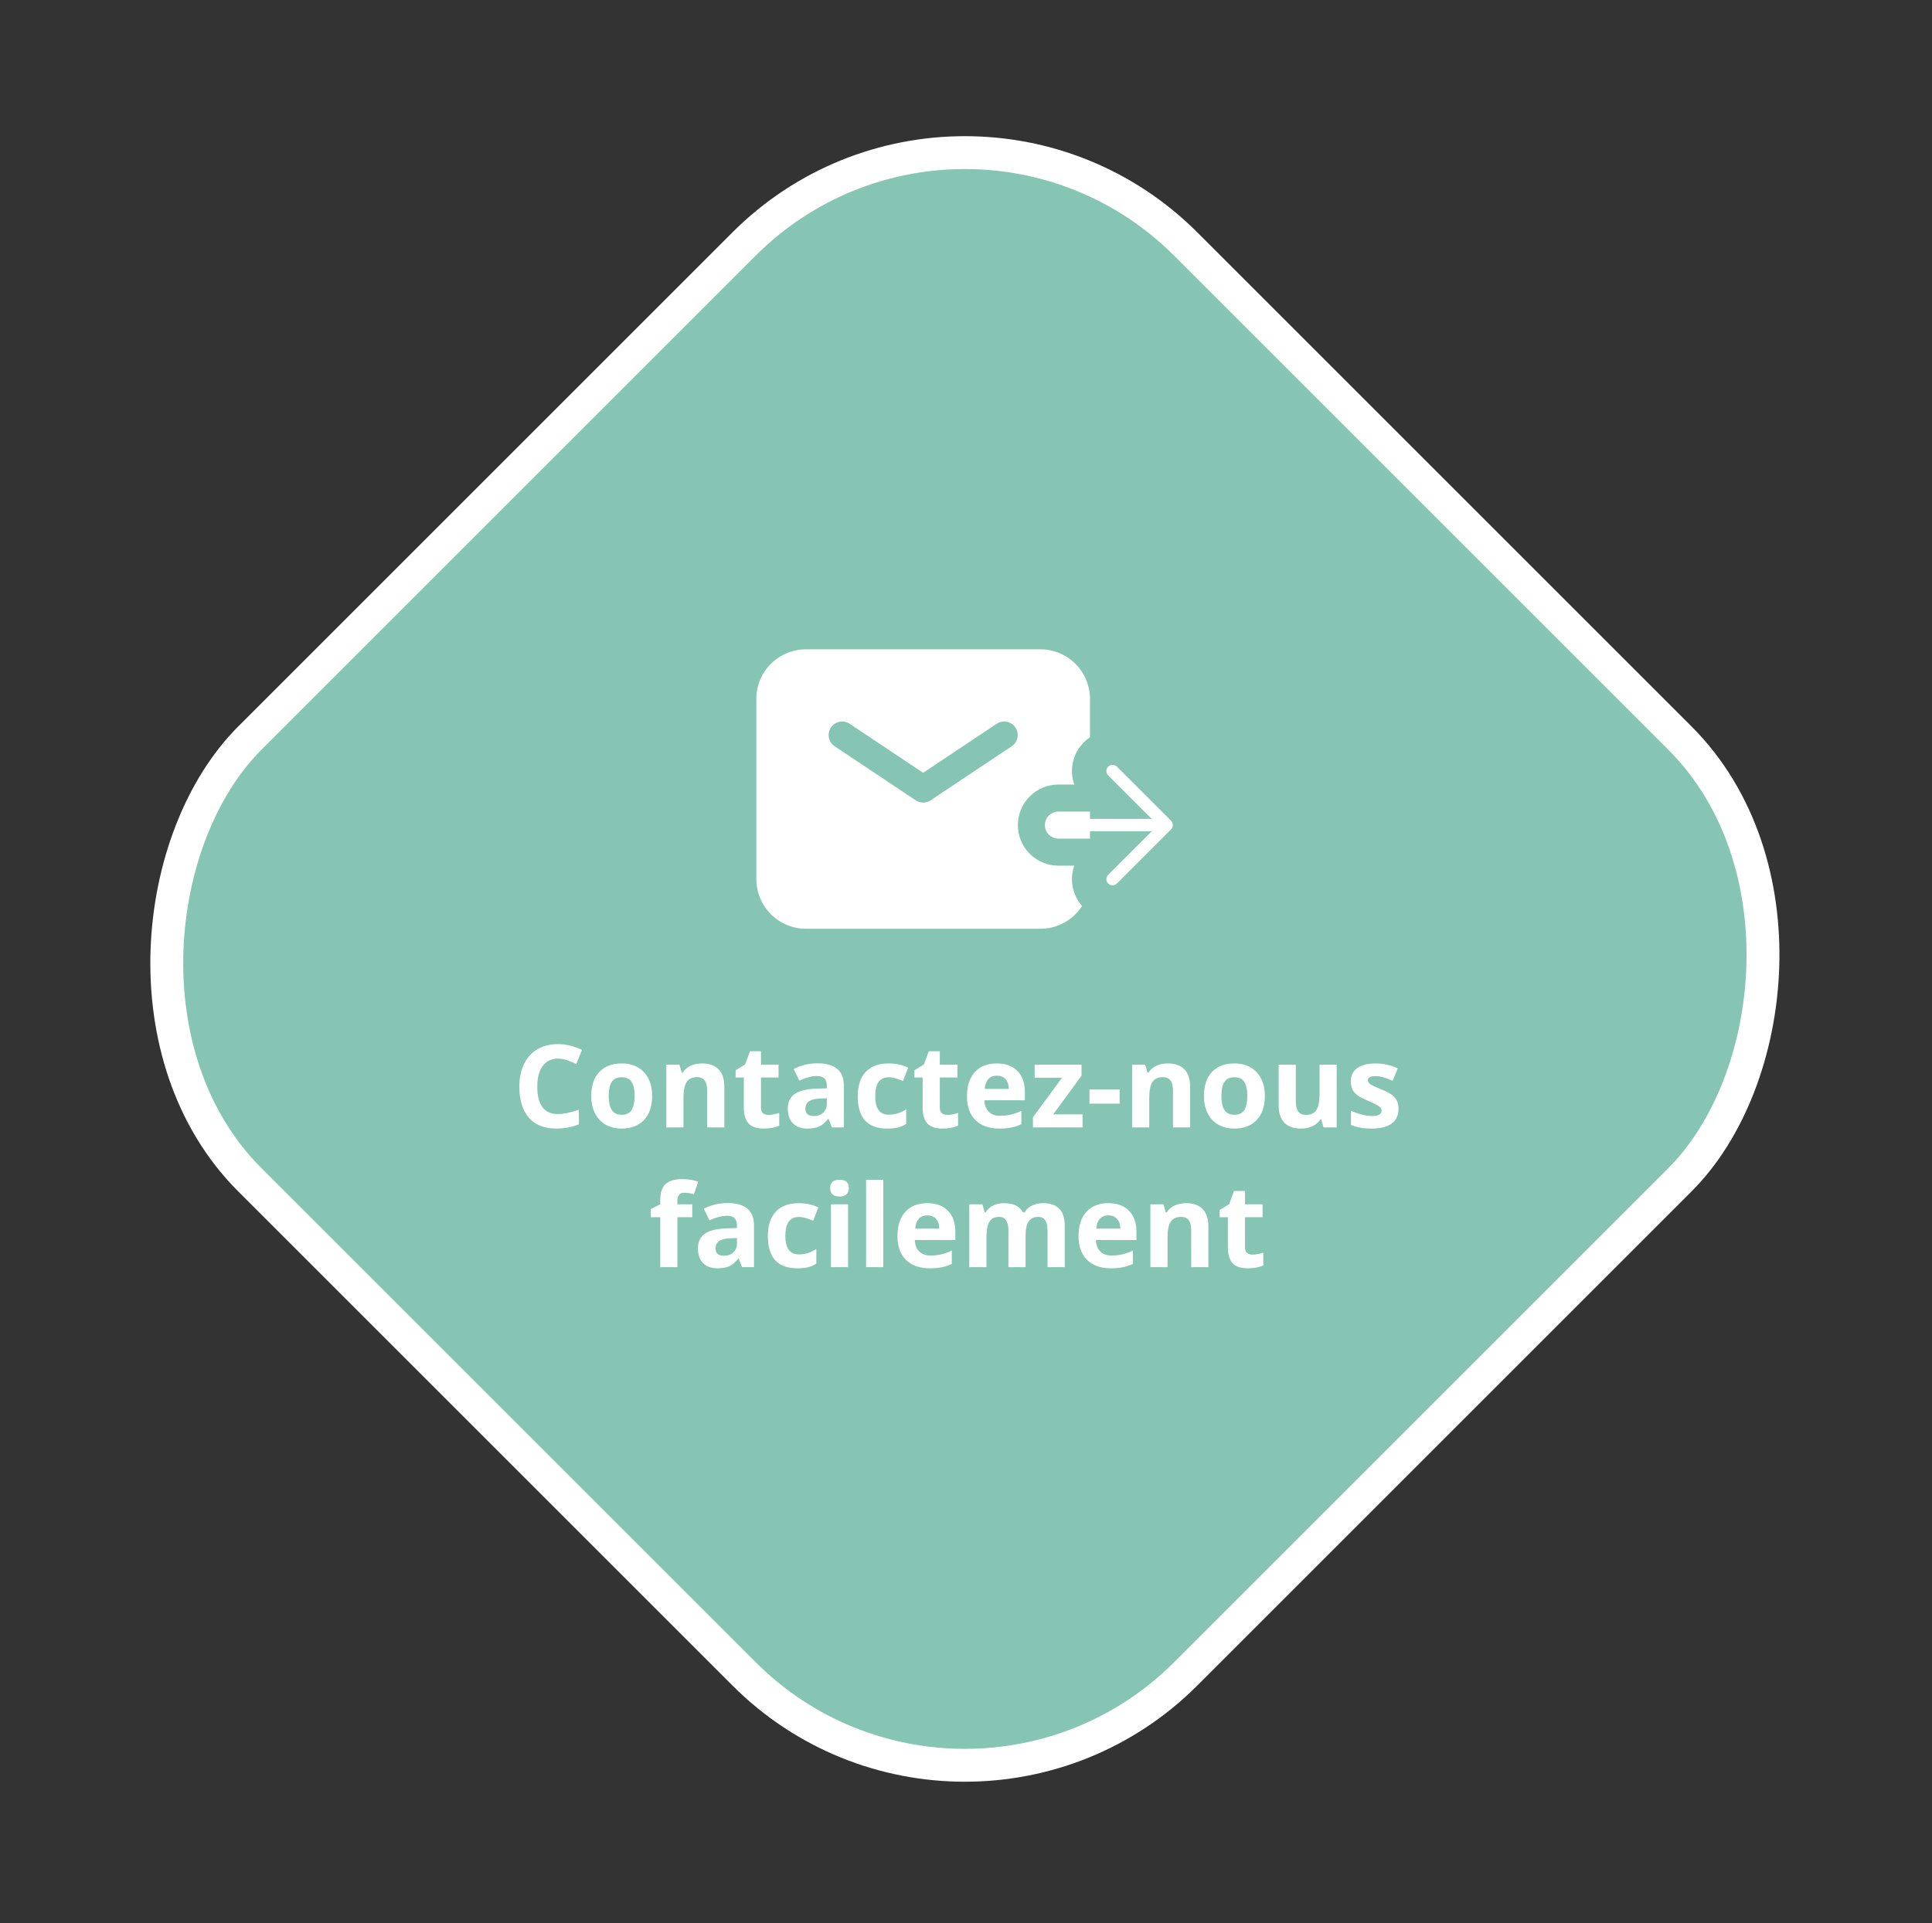 <svg width="235" height="234" viewBox="0 0 235 234" fill="none" xmlns="http://www.w3.org/2000/svg">
<rect x="0" y="0" width="235" height="234" fill="#333333" stroke="none"/>
<rect x="117.364" y="2.828" width="161" height="161" rx="38" transform="rotate(45 117.364 2.828)" fill="#86C4B4"/>
<rect x="117.364" y="2.828" width="161" height="161" rx="38" transform="rotate(45 117.364 2.828)" stroke="white" stroke-width="4"/>
<path d="M67.862 128.798C67.065 128.798 66.447 129.099 66.01 129.7C65.572 130.297 65.353 131.131 65.353 132.202C65.353 134.431 66.19 135.545 67.862 135.545C68.564 135.545 69.414 135.369 70.412 135.019V136.796C69.592 137.138 68.676 137.309 67.664 137.309C66.21 137.309 65.098 136.869 64.328 135.989C63.558 135.105 63.173 133.838 63.173 132.188C63.173 131.149 63.362 130.24 63.74 129.461C64.118 128.677 64.661 128.078 65.367 127.663C66.078 127.244 66.91 127.034 67.862 127.034C68.833 127.034 69.808 127.269 70.788 127.738L70.105 129.461C69.731 129.283 69.355 129.128 68.977 128.996C68.598 128.864 68.227 128.798 67.862 128.798ZM74.042 133.337C74.042 134.093 74.165 134.665 74.411 135.053C74.662 135.44 75.067 135.634 75.628 135.634C76.184 135.634 76.583 135.442 76.824 135.06C77.07 134.672 77.193 134.098 77.193 133.337C77.193 132.58 77.07 132.013 76.824 131.635C76.578 131.257 76.175 131.067 75.614 131.067C75.058 131.067 74.657 131.257 74.411 131.635C74.165 132.008 74.042 132.576 74.042 133.337ZM79.326 133.337C79.326 134.581 78.998 135.554 78.342 136.256C77.686 136.958 76.772 137.309 75.601 137.309C74.867 137.309 74.22 137.149 73.659 136.83C73.099 136.507 72.668 136.044 72.367 135.442C72.066 134.841 71.916 134.139 71.916 133.337C71.916 132.088 72.242 131.118 72.894 130.425C73.545 129.732 74.461 129.386 75.642 129.386C76.375 129.386 77.022 129.545 77.583 129.864C78.144 130.183 78.574 130.641 78.875 131.238C79.176 131.835 79.326 132.535 79.326 133.337ZM88.103 137.172H86.019V132.708C86.019 132.157 85.921 131.744 85.725 131.471C85.529 131.193 85.216 131.054 84.788 131.054C84.205 131.054 83.783 131.25 83.523 131.642C83.264 132.029 83.134 132.674 83.134 133.576V137.172H81.049V129.529H82.642L82.922 130.507H83.038C83.27 130.138 83.59 129.86 83.995 129.673C84.405 129.481 84.87 129.386 85.39 129.386C86.278 129.386 86.953 129.627 87.413 130.11C87.873 130.589 88.103 131.282 88.103 132.188V137.172ZM93.47 135.647C93.834 135.647 94.272 135.568 94.782 135.408V136.96C94.263 137.192 93.625 137.309 92.868 137.309C92.034 137.309 91.426 137.099 91.043 136.68C90.665 136.256 90.476 135.622 90.476 134.779V131.095H89.478V130.213L90.626 129.516L91.228 127.902H92.561V129.529H94.7V131.095H92.561V134.779C92.561 135.076 92.643 135.294 92.807 135.436C92.975 135.577 93.196 135.647 93.47 135.647ZM101.188 137.172L100.784 136.133H100.729C100.379 136.575 100.016 136.882 99.643 137.056C99.273 137.224 98.79 137.309 98.193 137.309C97.46 137.309 96.881 137.099 96.457 136.68C96.038 136.26 95.828 135.663 95.828 134.889C95.828 134.077 96.111 133.48 96.676 133.098C97.245 132.71 98.102 132.496 99.246 132.455L100.572 132.414V132.079C100.572 131.304 100.176 130.917 99.383 130.917C98.772 130.917 98.054 131.102 97.23 131.471L96.539 130.062C97.419 129.602 98.394 129.372 99.465 129.372C100.49 129.372 101.276 129.595 101.823 130.042C102.37 130.489 102.644 131.168 102.644 132.079V137.172H101.188ZM100.572 133.631L99.766 133.658C99.159 133.676 98.708 133.786 98.412 133.986C98.116 134.187 97.968 134.492 97.968 134.902C97.968 135.49 98.305 135.784 98.98 135.784C99.463 135.784 99.848 135.645 100.135 135.367C100.426 135.089 100.572 134.72 100.572 134.26V133.631ZM107.9 137.309C105.521 137.309 104.332 136.003 104.332 133.392C104.332 132.093 104.656 131.102 105.303 130.418C105.95 129.73 106.877 129.386 108.085 129.386C108.969 129.386 109.762 129.559 110.464 129.905L109.849 131.519C109.521 131.386 109.215 131.279 108.933 131.197C108.65 131.111 108.368 131.067 108.085 131.067C107 131.067 106.458 131.838 106.458 133.378C106.458 134.873 107 135.62 108.085 135.62C108.486 135.62 108.857 135.568 109.199 135.463C109.541 135.354 109.883 135.185 110.225 134.957V136.741C109.887 136.955 109.546 137.104 109.199 137.186C108.857 137.268 108.424 137.309 107.9 137.309ZM115.222 135.647C115.586 135.647 116.024 135.568 116.534 135.408V136.96C116.015 137.192 115.377 137.309 114.62 137.309C113.786 137.309 113.178 137.099 112.795 136.68C112.417 136.256 112.228 135.622 112.228 134.779V131.095H111.229V130.213L112.378 129.516L112.979 127.902H114.313V129.529H116.452V131.095H114.313V134.779C114.313 135.076 114.395 135.294 114.559 135.436C114.727 135.577 114.948 135.647 115.222 135.647ZM121.251 130.869C120.809 130.869 120.463 131.01 120.212 131.293C119.961 131.571 119.818 131.967 119.781 132.482H122.707C122.698 131.967 122.563 131.571 122.304 131.293C122.044 131.01 121.693 130.869 121.251 130.869ZM121.545 137.309C120.314 137.309 119.353 136.969 118.66 136.29C117.967 135.611 117.621 134.649 117.621 133.405C117.621 132.125 117.94 131.136 118.578 130.438C119.221 129.737 120.107 129.386 121.237 129.386C122.317 129.386 123.158 129.693 123.76 130.309C124.361 130.924 124.662 131.774 124.662 132.858V133.87H119.733C119.756 134.463 119.932 134.925 120.26 135.258C120.588 135.59 121.048 135.757 121.641 135.757C122.101 135.757 122.536 135.709 122.946 135.613C123.356 135.518 123.785 135.365 124.231 135.155V136.769C123.867 136.951 123.477 137.085 123.062 137.172C122.648 137.263 122.142 137.309 121.545 137.309ZM131.676 137.172H125.64V135.941L129.181 131.122H125.852V129.529H131.553V130.883L128.107 135.579H131.676V137.172ZM132.517 134.273V132.564H136.187V134.273H132.517ZM144.76 137.172H142.675V132.708C142.675 132.157 142.577 131.744 142.381 131.471C142.185 131.193 141.873 131.054 141.444 131.054C140.861 131.054 140.439 131.25 140.18 131.642C139.92 132.029 139.79 132.674 139.79 133.576V137.172H137.705V129.529H139.298L139.578 130.507H139.694C139.927 130.138 140.246 129.86 140.651 129.673C141.062 129.481 141.526 129.386 142.046 129.386C142.935 129.386 143.609 129.627 144.069 130.11C144.53 130.589 144.76 131.282 144.76 132.188V137.172ZM148.567 133.337C148.567 134.093 148.69 134.665 148.937 135.053C149.187 135.44 149.593 135.634 150.153 135.634C150.709 135.634 151.108 135.442 151.35 135.06C151.596 134.672 151.719 134.098 151.719 133.337C151.719 132.58 151.596 132.013 151.35 131.635C151.104 131.257 150.7 131.067 150.14 131.067C149.584 131.067 149.183 131.257 148.937 131.635C148.69 132.008 148.567 132.576 148.567 133.337ZM153.852 133.337C153.852 134.581 153.523 135.554 152.867 136.256C152.211 136.958 151.297 137.309 150.126 137.309C149.392 137.309 148.745 137.149 148.185 136.83C147.624 136.507 147.193 136.044 146.893 135.442C146.592 134.841 146.441 134.139 146.441 133.337C146.441 132.088 146.767 131.118 147.419 130.425C148.071 129.732 148.987 129.386 150.167 129.386C150.901 129.386 151.548 129.545 152.108 129.864C152.669 130.183 153.1 130.641 153.4 131.238C153.701 131.835 153.852 132.535 153.852 133.337ZM160.988 137.172L160.708 136.194H160.599C160.375 136.55 160.059 136.826 159.648 137.021C159.238 137.213 158.771 137.309 158.247 137.309C157.349 137.309 156.673 137.069 156.217 136.591C155.761 136.108 155.533 135.415 155.533 134.513V129.529H157.618V133.993C157.618 134.545 157.716 134.959 157.912 135.237C158.108 135.511 158.42 135.647 158.849 135.647C159.432 135.647 159.854 135.454 160.113 135.066C160.373 134.674 160.503 134.027 160.503 133.125V129.529H162.588V137.172H160.988ZM170.107 134.902C170.107 135.686 169.834 136.283 169.287 136.693C168.745 137.104 167.931 137.309 166.847 137.309C166.291 137.309 165.817 137.27 165.425 137.192C165.033 137.119 164.666 137.01 164.324 136.864V135.142C164.712 135.324 165.147 135.477 165.63 135.6C166.118 135.723 166.546 135.784 166.915 135.784C167.672 135.784 168.05 135.565 168.05 135.128C168.05 134.964 168 134.832 167.899 134.731C167.799 134.627 167.626 134.51 167.38 134.383C167.134 134.251 166.806 134.098 166.396 133.925C165.808 133.679 165.375 133.451 165.097 133.241C164.823 133.032 164.623 132.792 164.495 132.523C164.372 132.25 164.311 131.915 164.311 131.519C164.311 130.84 164.573 130.315 165.097 129.946C165.625 129.573 166.373 129.386 167.339 129.386C168.259 129.386 169.155 129.586 170.025 129.987L169.396 131.491C169.014 131.327 168.656 131.193 168.323 131.088C167.991 130.983 167.651 130.931 167.305 130.931C166.689 130.931 166.382 131.097 166.382 131.43C166.382 131.617 166.48 131.778 166.676 131.915C166.876 132.052 167.312 132.255 167.981 132.523C168.578 132.765 169.016 132.991 169.294 133.2C169.572 133.41 169.777 133.651 169.909 133.925C170.041 134.198 170.107 134.524 170.107 134.902ZM84.2 148.095H82.395V154.172H80.311V148.095H79.162V147.09L80.311 146.529V145.969C80.311 145.098 80.525 144.463 80.953 144.062C81.382 143.66 82.067 143.46 83.011 143.46C83.731 143.46 84.371 143.567 84.932 143.781L84.398 145.312C83.979 145.18 83.592 145.114 83.236 145.114C82.94 145.114 82.726 145.203 82.594 145.381C82.462 145.554 82.395 145.777 82.395 146.051V146.529H84.2V148.095ZM90.257 154.172L89.853 153.133H89.799C89.448 153.575 89.086 153.882 88.712 154.056C88.343 154.224 87.86 154.309 87.263 154.309C86.529 154.309 85.95 154.099 85.526 153.68C85.107 153.26 84.897 152.663 84.897 151.889C84.897 151.077 85.18 150.48 85.745 150.098C86.315 149.71 87.172 149.496 88.315 149.455L89.642 149.414V149.079C89.642 148.304 89.245 147.917 88.452 147.917C87.841 147.917 87.124 148.102 86.299 148.471L85.608 147.062C86.488 146.602 87.463 146.372 88.534 146.372C89.56 146.372 90.346 146.595 90.893 147.042C91.439 147.489 91.713 148.168 91.713 149.079V154.172H90.257ZM89.642 150.631L88.835 150.658C88.229 150.676 87.778 150.786 87.481 150.986C87.185 151.187 87.037 151.492 87.037 151.902C87.037 152.49 87.374 152.784 88.049 152.784C88.532 152.784 88.917 152.645 89.204 152.367C89.496 152.089 89.642 151.72 89.642 151.26V150.631ZM96.97 154.309C94.591 154.309 93.401 153.003 93.401 150.392C93.401 149.093 93.725 148.102 94.372 147.418C95.019 146.73 95.947 146.386 97.154 146.386C98.038 146.386 98.831 146.559 99.533 146.905L98.918 148.519C98.59 148.386 98.284 148.279 98.002 148.197C97.719 148.111 97.437 148.067 97.154 148.067C96.07 148.067 95.527 148.838 95.527 150.378C95.527 151.873 96.07 152.62 97.154 152.62C97.555 152.62 97.927 152.568 98.269 152.463C98.61 152.354 98.952 152.185 99.294 151.957V153.741C98.957 153.955 98.615 154.104 98.269 154.186C97.927 154.268 97.494 154.309 96.97 154.309ZM100.982 144.554C100.982 143.875 101.361 143.535 102.117 143.535C102.874 143.535 103.252 143.875 103.252 144.554C103.252 144.877 103.156 145.13 102.965 145.312C102.778 145.49 102.495 145.579 102.117 145.579C101.361 145.579 100.982 145.237 100.982 144.554ZM103.156 154.172H101.071V146.529H103.156V154.172ZM107.436 154.172H105.351V143.535H107.436V154.172ZM112.795 147.869C112.353 147.869 112.007 148.01 111.756 148.293C111.505 148.571 111.362 148.967 111.325 149.482H114.251C114.242 148.967 114.107 148.571 113.848 148.293C113.588 148.01 113.237 147.869 112.795 147.869ZM113.089 154.309C111.858 154.309 110.897 153.969 110.204 153.29C109.511 152.611 109.165 151.649 109.165 150.405C109.165 149.125 109.484 148.136 110.122 147.438C110.765 146.737 111.651 146.386 112.781 146.386C113.861 146.386 114.702 146.693 115.304 147.309C115.905 147.924 116.206 148.774 116.206 149.858V150.87H111.277C111.3 151.463 111.476 151.925 111.804 152.258C112.132 152.59 112.592 152.757 113.185 152.757C113.645 152.757 114.08 152.709 114.49 152.613C114.9 152.518 115.329 152.365 115.775 152.155V153.769C115.411 153.951 115.021 154.085 114.606 154.172C114.192 154.263 113.686 154.309 113.089 154.309ZM124.744 154.172H122.659V149.708C122.659 149.157 122.566 148.744 122.379 148.471C122.197 148.193 121.907 148.054 121.511 148.054C120.978 148.054 120.59 148.25 120.349 148.642C120.107 149.034 119.986 149.678 119.986 150.576V154.172H117.901V146.529H119.494L119.774 147.507H119.891C120.096 147.156 120.392 146.882 120.779 146.687C121.167 146.486 121.611 146.386 122.112 146.386C123.256 146.386 124.031 146.759 124.437 147.507H124.621C124.826 147.151 125.127 146.876 125.523 146.68C125.924 146.484 126.376 146.386 126.877 146.386C127.743 146.386 128.397 146.609 128.839 147.056C129.285 147.498 129.509 148.209 129.509 149.188V154.172H127.417V149.708C127.417 149.157 127.324 148.744 127.137 148.471C126.954 148.193 126.665 148.054 126.269 148.054C125.758 148.054 125.375 148.236 125.12 148.601C124.869 148.965 124.744 149.544 124.744 150.337V154.172ZM134.82 147.869C134.378 147.869 134.032 148.01 133.781 148.293C133.531 148.571 133.387 148.967 133.351 149.482H136.276C136.267 148.967 136.133 148.571 135.873 148.293C135.613 148.01 135.262 147.869 134.82 147.869ZM135.114 154.309C133.884 154.309 132.922 153.969 132.229 153.29C131.537 152.611 131.19 151.649 131.19 150.405C131.19 149.125 131.509 148.136 132.147 147.438C132.79 146.737 133.676 146.386 134.807 146.386C135.887 146.386 136.728 146.693 137.329 147.309C137.931 147.924 138.231 148.774 138.231 149.858V150.87H133.303C133.326 151.463 133.501 151.925 133.829 152.258C134.157 152.59 134.618 152.757 135.21 152.757C135.67 152.757 136.105 152.709 136.516 152.613C136.926 152.518 137.354 152.365 137.801 152.155V153.769C137.436 153.951 137.047 154.085 136.632 154.172C136.217 154.263 135.711 154.309 135.114 154.309ZM146.981 154.172H144.896V149.708C144.896 149.157 144.799 148.744 144.603 148.471C144.407 148.193 144.094 148.054 143.666 148.054C143.083 148.054 142.661 148.25 142.401 148.642C142.142 149.029 142.012 149.674 142.012 150.576V154.172H139.927V146.529H141.52L141.8 147.507H141.916C142.148 147.138 142.467 146.86 142.873 146.673C143.283 146.481 143.748 146.386 144.268 146.386C145.156 146.386 145.831 146.627 146.291 147.11C146.751 147.589 146.981 148.282 146.981 149.188V154.172ZM152.348 152.647C152.712 152.647 153.15 152.568 153.66 152.408V153.96C153.141 154.192 152.503 154.309 151.746 154.309C150.912 154.309 150.304 154.099 149.921 153.68C149.543 153.256 149.354 152.622 149.354 151.779V148.095H148.355V147.213L149.504 146.516L150.105 144.902H151.438V146.529H153.578V148.095H151.438V151.779C151.438 152.076 151.521 152.294 151.685 152.436C151.853 152.577 152.074 152.647 152.348 152.647Z" fill="white"/>
<path d="M128.742 100.387H141.903M141.903 100.387L135.323 93.807M141.903 100.387L135.323 106.968" stroke="white" stroke-width="1.5" stroke-linecap="round" stroke-linejoin="round"/>
<path fill-rule="evenodd" clip-rule="evenodd" d="M92 85.032C92 83.432 92.635 81.898 93.767 80.767C94.898 79.635 96.432 79 98.032 79H126.548C128.148 79 129.683 79.635 130.814 80.767C131.945 81.898 132.581 83.432 132.581 85.032V89.702C132.316 89.878 132.067 90.082 131.833 90.317C131.174 90.975 130.715 91.807 130.509 92.716C130.304 93.625 130.359 94.573 130.67 95.452H128.742C127.433 95.452 126.178 95.972 125.252 96.897C124.326 97.823 123.806 99.078 123.806 100.387C123.806 101.696 124.326 102.951 125.252 103.877C126.178 104.803 127.433 105.323 128.742 105.323H130.668C130.375 106.152 130.309 107.045 130.477 107.908C130.644 108.772 131.04 109.575 131.622 110.234C131.075 111.083 130.324 111.781 129.438 112.264C128.552 112.747 127.558 113 126.548 113H98.032C96.432 113 94.898 112.364 93.767 111.233C92.635 110.102 92 108.568 92 106.968V85.032ZM128.742 98.742H132.581V102.032H128.742C128.306 102.032 127.887 101.859 127.579 101.55C127.27 101.242 127.097 100.823 127.097 100.387C127.097 99.951 127.27 99.532 127.579 99.224C127.887 98.915 128.306 98.742 128.742 98.742ZM103.332 88.051C102.969 87.814 102.527 87.731 102.103 87.818C101.679 87.905 101.306 88.156 101.066 88.517C100.825 88.877 100.737 89.318 100.819 89.743C100.902 90.168 101.149 90.544 101.507 90.788L111.378 97.369C111.648 97.549 111.966 97.645 112.29 97.645C112.615 97.645 112.933 97.549 113.203 97.369L123.074 90.788C123.432 90.544 123.679 90.168 123.761 89.743C123.844 89.318 123.755 88.877 123.515 88.517C123.275 88.156 122.902 87.905 122.478 87.818C122.053 87.731 121.612 87.814 121.249 88.051L112.29 94.024L103.332 88.051Z" fill="white"/>
</svg>
